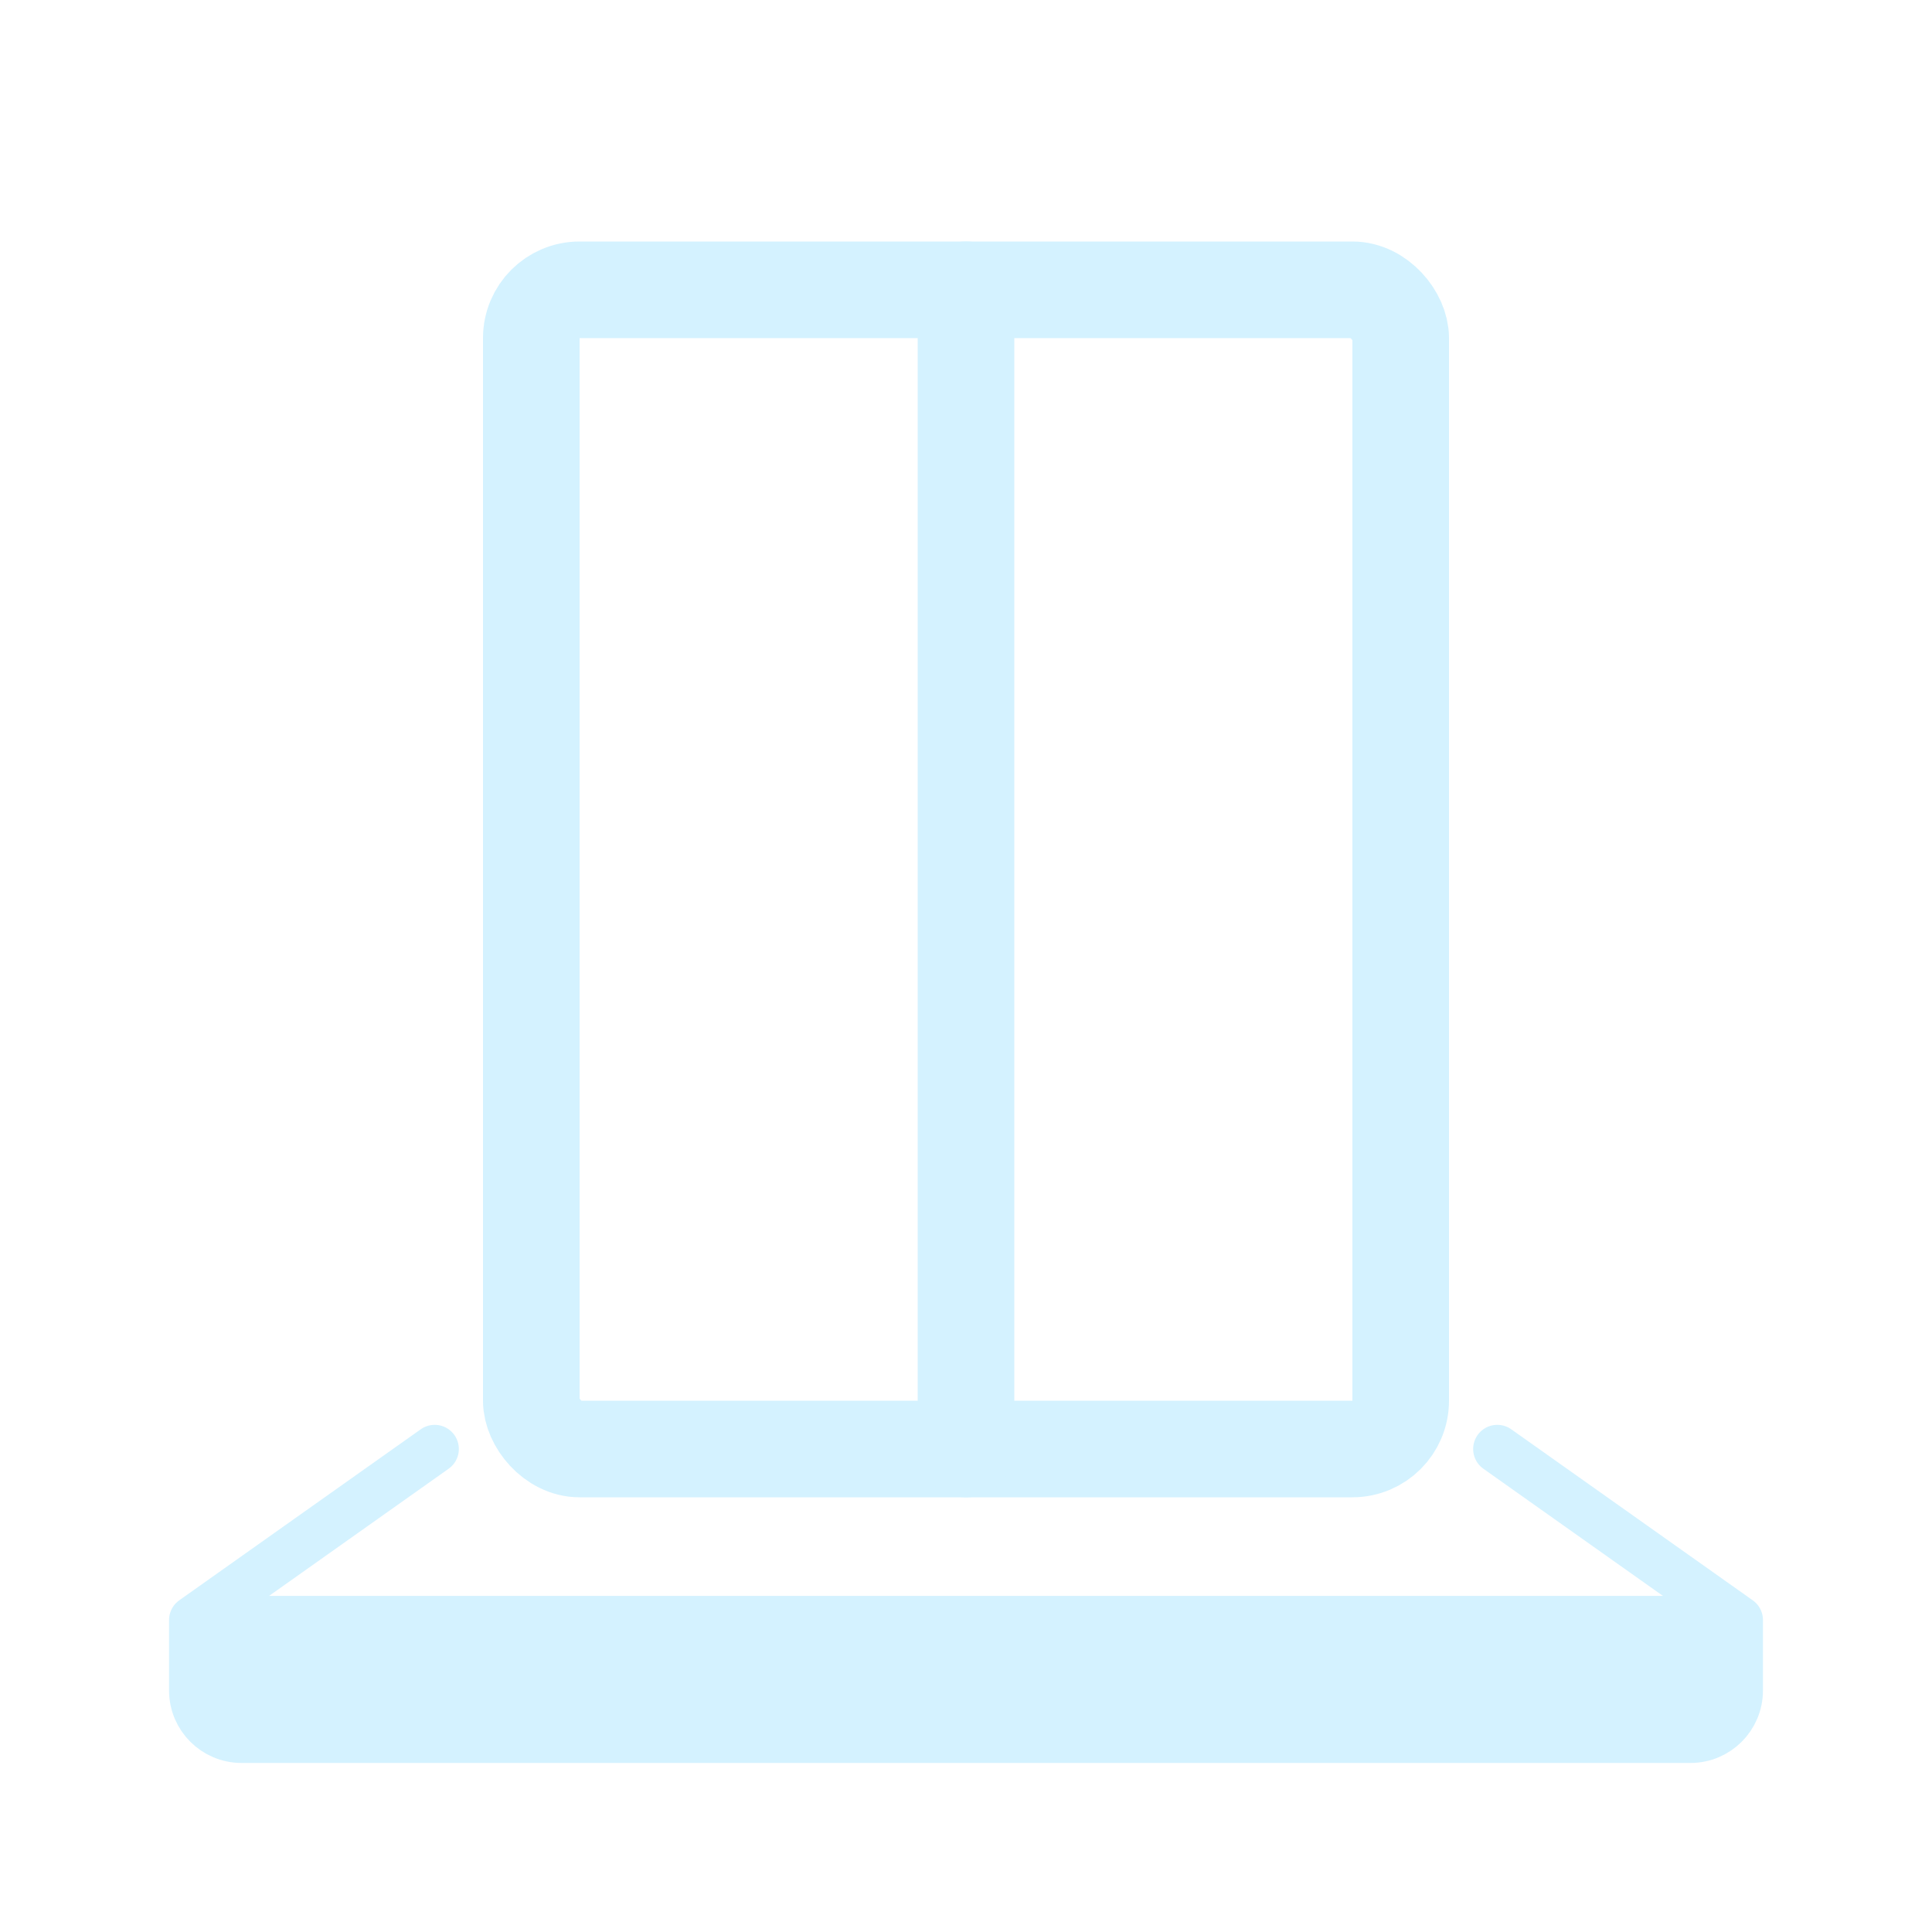 <svg width="40" height="40" viewBox="0 0 40 40" fill="none" xmlns="http://www.w3.org/2000/svg">
<g opacity="0.52" clip-path="url(#clip0_167_2378)">
<path d="M36 33.541H4V35C4 35.552 4.448 36 5 36H35C35.552 36 36 35.552 36 35V33.541Z" fill="#ACE6FF"/>
<path d="M4 33.541L9 30M4 33.541H36M4 33.541V35C4 35.552 4.448 36 5 36H35C35.552 36 36 35.552 36 35V33.541M31 30L36 33.541" stroke="#ACE6FF" stroke-linecap="round"/>
<rect x="11" y="6" width="18" height="24" rx="1" stroke="#ACE6FF" stroke-width="2"/>
<path d="M20 6V30" stroke="#ACE6FF" stroke-width="2" stroke-linecap="round"/>
</g>
<defs>
<clipPath id="clip0_167_2378">
<rect width="40" height="40" fill="white"/>
</clipPath>
</defs>
</svg>
